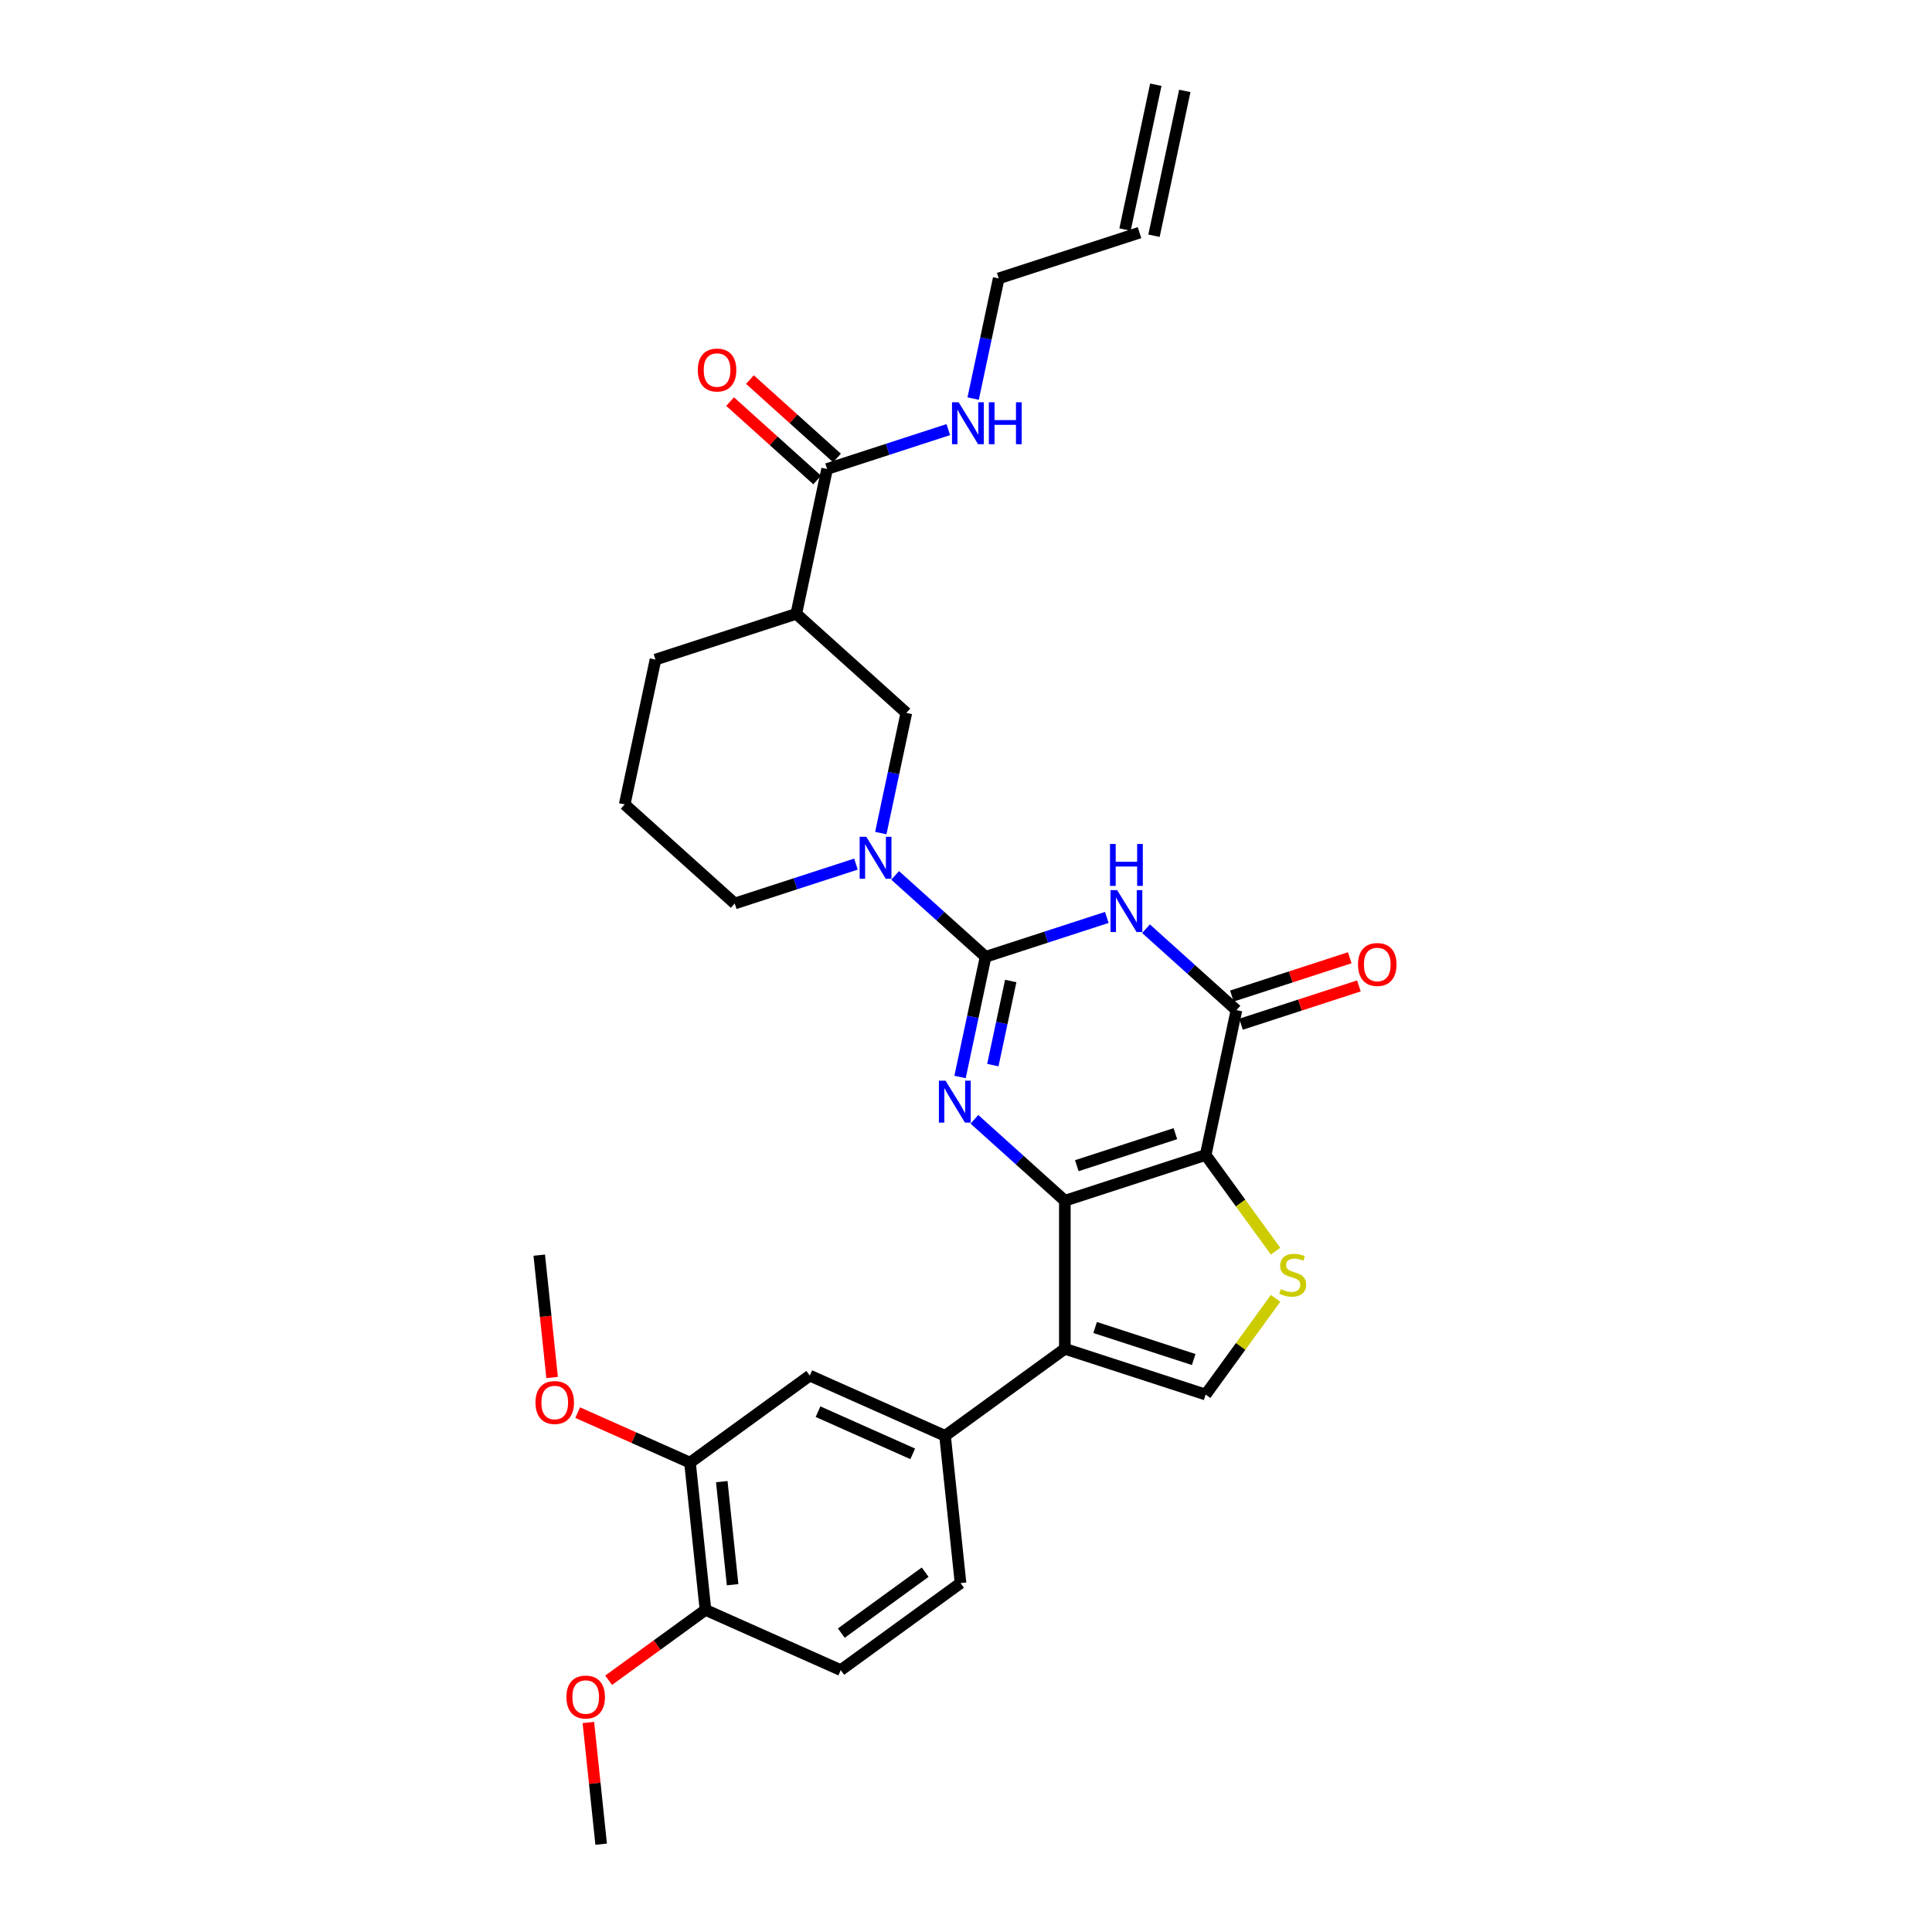 <?xml version='1.0' encoding='iso-8859-1'?>
<svg version='1.1' baseProfile='full'
              xmlns='http://www.w3.org/2000/svg'
                      xmlns:rdkit='http://www.rdkit.org/xml'
                      xmlns:xlink='http://www.w3.org/1999/xlink'
                  xml:space='preserve'
width='1000px' height='1000px' viewBox='0 0 1000 1000'>
<!-- END OF HEADER -->
<rect style='opacity:1.0;fill:#FFFFFF;stroke:none' width='1000' height='1000' x='0' y='0'> </rect>
<path class='bond-0' d='M 551.161,621.494 L 624.05,597.811' style='fill:none;fill-rule:evenodd;stroke:#000000;stroke-width:6px;stroke-linecap:butt;stroke-linejoin:miter;stroke-opacity:1' />
<path class='bond-0' d='M 557.358,603.363 L 608.38,586.785' style='fill:none;fill-rule:evenodd;stroke:#000000;stroke-width:6px;stroke-linecap:butt;stroke-linejoin:miter;stroke-opacity:1' />
<path class='bond-2' d='M 551.161,621.494 L 527.757,600.421' style='fill:none;fill-rule:evenodd;stroke:#000000;stroke-width:6px;stroke-linecap:butt;stroke-linejoin:miter;stroke-opacity:1' />
<path class='bond-2' d='M 527.757,600.421 L 504.354,579.348' style='fill:none;fill-rule:evenodd;stroke:#0000FF;stroke-width:6px;stroke-linecap:butt;stroke-linejoin:miter;stroke-opacity:1' />
<path class='bond-4' d='M 551.161,621.494 L 551.161,698.134' style='fill:none;fill-rule:evenodd;stroke:#000000;stroke-width:6px;stroke-linecap:butt;stroke-linejoin:miter;stroke-opacity:1' />
<path class='bond-5' d='M 624.05,597.811 L 639.984,522.845' style='fill:none;fill-rule:evenodd;stroke:#000000;stroke-width:6px;stroke-linecap:butt;stroke-linejoin:miter;stroke-opacity:1' />
<path class='bond-6' d='M 624.05,597.811 L 642.137,622.704' style='fill:none;fill-rule:evenodd;stroke:#000000;stroke-width:6px;stroke-linecap:butt;stroke-linejoin:miter;stroke-opacity:1' />
<path class='bond-6' d='M 642.137,622.704 L 660.223,647.598' style='fill:none;fill-rule:evenodd;stroke:#CCCC00;stroke-width:6px;stroke-linecap:butt;stroke-linejoin:miter;stroke-opacity:1' />
<path class='bond-1' d='M 510.141,495.246 L 503.531,526.345' style='fill:none;fill-rule:evenodd;stroke:#000000;stroke-width:6px;stroke-linecap:butt;stroke-linejoin:miter;stroke-opacity:1' />
<path class='bond-1' d='M 503.531,526.345 L 496.92,557.443' style='fill:none;fill-rule:evenodd;stroke:#0000FF;stroke-width:6px;stroke-linecap:butt;stroke-linejoin:miter;stroke-opacity:1' />
<path class='bond-1' d='M 523.151,507.763 L 518.524,529.532' style='fill:none;fill-rule:evenodd;stroke:#000000;stroke-width:6px;stroke-linecap:butt;stroke-linejoin:miter;stroke-opacity:1' />
<path class='bond-1' d='M 518.524,529.532 L 513.897,551.301' style='fill:none;fill-rule:evenodd;stroke:#0000FF;stroke-width:6px;stroke-linecap:butt;stroke-linejoin:miter;stroke-opacity:1' />
<path class='bond-3' d='M 510.141,495.246 L 541.512,485.053' style='fill:none;fill-rule:evenodd;stroke:#000000;stroke-width:6px;stroke-linecap:butt;stroke-linejoin:miter;stroke-opacity:1' />
<path class='bond-3' d='M 541.512,485.053 L 572.883,474.86' style='fill:none;fill-rule:evenodd;stroke:#0000FF;stroke-width:6px;stroke-linecap:butt;stroke-linejoin:miter;stroke-opacity:1' />
<path class='bond-7' d='M 510.141,495.246 L 486.737,474.173' style='fill:none;fill-rule:evenodd;stroke:#000000;stroke-width:6px;stroke-linecap:butt;stroke-linejoin:miter;stroke-opacity:1' />
<path class='bond-7' d='M 486.737,474.173 L 463.333,453.101' style='fill:none;fill-rule:evenodd;stroke:#0000FF;stroke-width:6px;stroke-linecap:butt;stroke-linejoin:miter;stroke-opacity:1' />
<path class='bond-32' d='M 593.177,480.7 L 616.581,501.772' style='fill:none;fill-rule:evenodd;stroke:#0000FF;stroke-width:6px;stroke-linecap:butt;stroke-linejoin:miter;stroke-opacity:1' />
<path class='bond-32' d='M 616.581,501.772 L 639.984,522.845' style='fill:none;fill-rule:evenodd;stroke:#000000;stroke-width:6px;stroke-linecap:butt;stroke-linejoin:miter;stroke-opacity:1' />
<path class='bond-8' d='M 551.161,698.134 L 624.05,721.817' style='fill:none;fill-rule:evenodd;stroke:#000000;stroke-width:6px;stroke-linecap:butt;stroke-linejoin:miter;stroke-opacity:1' />
<path class='bond-8' d='M 566.831,687.108 L 617.853,703.687' style='fill:none;fill-rule:evenodd;stroke:#000000;stroke-width:6px;stroke-linecap:butt;stroke-linejoin:miter;stroke-opacity:1' />
<path class='bond-9' d='M 551.161,698.134 L 489.158,743.182' style='fill:none;fill-rule:evenodd;stroke:#000000;stroke-width:6px;stroke-linecap:butt;stroke-linejoin:miter;stroke-opacity:1' />
<path class='bond-15' d='M 642.353,530.134 L 672.858,520.223' style='fill:none;fill-rule:evenodd;stroke:#000000;stroke-width:6px;stroke-linecap:butt;stroke-linejoin:miter;stroke-opacity:1' />
<path class='bond-15' d='M 672.858,520.223 L 703.363,510.311' style='fill:none;fill-rule:evenodd;stroke:#FF0000;stroke-width:6px;stroke-linecap:butt;stroke-linejoin:miter;stroke-opacity:1' />
<path class='bond-15' d='M 637.616,515.556 L 668.121,505.645' style='fill:none;fill-rule:evenodd;stroke:#000000;stroke-width:6px;stroke-linecap:butt;stroke-linejoin:miter;stroke-opacity:1' />
<path class='bond-15' d='M 668.121,505.645 L 698.626,495.733' style='fill:none;fill-rule:evenodd;stroke:#FF0000;stroke-width:6px;stroke-linecap:butt;stroke-linejoin:miter;stroke-opacity:1' />
<path class='bond-31' d='M 660.223,672.029 L 642.137,696.923' style='fill:none;fill-rule:evenodd;stroke:#CCCC00;stroke-width:6px;stroke-linecap:butt;stroke-linejoin:miter;stroke-opacity:1' />
<path class='bond-31' d='M 642.137,696.923 L 624.05,721.817' style='fill:none;fill-rule:evenodd;stroke:#000000;stroke-width:6px;stroke-linecap:butt;stroke-linejoin:miter;stroke-opacity:1' />
<path class='bond-12' d='M 455.9,431.196 L 462.51,400.097' style='fill:none;fill-rule:evenodd;stroke:#0000FF;stroke-width:6px;stroke-linecap:butt;stroke-linejoin:miter;stroke-opacity:1' />
<path class='bond-12' d='M 462.51,400.097 L 469.12,368.999' style='fill:none;fill-rule:evenodd;stroke:#000000;stroke-width:6px;stroke-linecap:butt;stroke-linejoin:miter;stroke-opacity:1' />
<path class='bond-23' d='M 443.039,447.261 L 411.668,457.454' style='fill:none;fill-rule:evenodd;stroke:#0000FF;stroke-width:6px;stroke-linecap:butt;stroke-linejoin:miter;stroke-opacity:1' />
<path class='bond-23' d='M 411.668,457.454 L 380.297,467.647' style='fill:none;fill-rule:evenodd;stroke:#000000;stroke-width:6px;stroke-linecap:butt;stroke-linejoin:miter;stroke-opacity:1' />
<path class='bond-13' d='M 489.158,743.182 L 419.144,712.009' style='fill:none;fill-rule:evenodd;stroke:#000000;stroke-width:6px;stroke-linecap:butt;stroke-linejoin:miter;stroke-opacity:1' />
<path class='bond-13' d='M 472.421,752.509 L 423.411,730.688' style='fill:none;fill-rule:evenodd;stroke:#000000;stroke-width:6px;stroke-linecap:butt;stroke-linejoin:miter;stroke-opacity:1' />
<path class='bond-17' d='M 489.158,743.182 L 497.169,819.402' style='fill:none;fill-rule:evenodd;stroke:#000000;stroke-width:6px;stroke-linecap:butt;stroke-linejoin:miter;stroke-opacity:1' />
<path class='bond-10' d='M 412.166,317.717 L 469.12,368.999' style='fill:none;fill-rule:evenodd;stroke:#000000;stroke-width:6px;stroke-linecap:butt;stroke-linejoin:miter;stroke-opacity:1' />
<path class='bond-11' d='M 412.166,317.717 L 428.1,242.751' style='fill:none;fill-rule:evenodd;stroke:#000000;stroke-width:6px;stroke-linecap:butt;stroke-linejoin:miter;stroke-opacity:1' />
<path class='bond-34' d='M 412.166,317.717 L 339.277,341.4' style='fill:none;fill-rule:evenodd;stroke:#000000;stroke-width:6px;stroke-linecap:butt;stroke-linejoin:miter;stroke-opacity:1' />
<path class='bond-18' d='M 433.228,237.056 L 410.691,216.763' style='fill:none;fill-rule:evenodd;stroke:#000000;stroke-width:6px;stroke-linecap:butt;stroke-linejoin:miter;stroke-opacity:1' />
<path class='bond-18' d='M 410.691,216.763 L 388.153,196.47' style='fill:none;fill-rule:evenodd;stroke:#FF0000;stroke-width:6px;stroke-linecap:butt;stroke-linejoin:miter;stroke-opacity:1' />
<path class='bond-18' d='M 422.972,248.447 L 400.434,228.154' style='fill:none;fill-rule:evenodd;stroke:#000000;stroke-width:6px;stroke-linecap:butt;stroke-linejoin:miter;stroke-opacity:1' />
<path class='bond-18' d='M 400.434,228.154 L 377.897,207.861' style='fill:none;fill-rule:evenodd;stroke:#FF0000;stroke-width:6px;stroke-linecap:butt;stroke-linejoin:miter;stroke-opacity:1' />
<path class='bond-20' d='M 428.1,242.751 L 459.471,232.558' style='fill:none;fill-rule:evenodd;stroke:#000000;stroke-width:6px;stroke-linecap:butt;stroke-linejoin:miter;stroke-opacity:1' />
<path class='bond-20' d='M 459.471,232.558 L 490.842,222.365' style='fill:none;fill-rule:evenodd;stroke:#0000FF;stroke-width:6px;stroke-linecap:butt;stroke-linejoin:miter;stroke-opacity:1' />
<path class='bond-14' d='M 419.144,712.009 L 357.141,757.057' style='fill:none;fill-rule:evenodd;stroke:#000000;stroke-width:6px;stroke-linecap:butt;stroke-linejoin:miter;stroke-opacity:1' />
<path class='bond-24' d='M 357.141,757.057 L 328.073,744.115' style='fill:none;fill-rule:evenodd;stroke:#000000;stroke-width:6px;stroke-linecap:butt;stroke-linejoin:miter;stroke-opacity:1' />
<path class='bond-24' d='M 328.073,744.115 L 299.006,731.174' style='fill:none;fill-rule:evenodd;stroke:#FF0000;stroke-width:6px;stroke-linecap:butt;stroke-linejoin:miter;stroke-opacity:1' />
<path class='bond-33' d='M 357.141,757.057 L 365.152,833.277' style='fill:none;fill-rule:evenodd;stroke:#000000;stroke-width:6px;stroke-linecap:butt;stroke-linejoin:miter;stroke-opacity:1' />
<path class='bond-33' d='M 373.586,766.888 L 379.194,820.242' style='fill:none;fill-rule:evenodd;stroke:#000000;stroke-width:6px;stroke-linecap:butt;stroke-linejoin:miter;stroke-opacity:1' />
<path class='bond-16' d='M 365.152,833.277 L 435.166,864.45' style='fill:none;fill-rule:evenodd;stroke:#000000;stroke-width:6px;stroke-linecap:butt;stroke-linejoin:miter;stroke-opacity:1' />
<path class='bond-26' d='M 365.152,833.277 L 340.09,851.486' style='fill:none;fill-rule:evenodd;stroke:#000000;stroke-width:6px;stroke-linecap:butt;stroke-linejoin:miter;stroke-opacity:1' />
<path class='bond-26' d='M 340.09,851.486 L 315.028,869.695' style='fill:none;fill-rule:evenodd;stroke:#FF0000;stroke-width:6px;stroke-linecap:butt;stroke-linejoin:miter;stroke-opacity:1' />
<path class='bond-19' d='M 497.169,819.402 L 435.166,864.45' style='fill:none;fill-rule:evenodd;stroke:#000000;stroke-width:6px;stroke-linecap:butt;stroke-linejoin:miter;stroke-opacity:1' />
<path class='bond-19' d='M 478.859,813.758 L 435.457,845.292' style='fill:none;fill-rule:evenodd;stroke:#000000;stroke-width:6px;stroke-linecap:butt;stroke-linejoin:miter;stroke-opacity:1' />
<path class='bond-27' d='M 503.703,206.3 L 510.313,175.201' style='fill:none;fill-rule:evenodd;stroke:#0000FF;stroke-width:6px;stroke-linecap:butt;stroke-linejoin:miter;stroke-opacity:1' />
<path class='bond-27' d='M 510.313,175.201 L 516.924,144.103' style='fill:none;fill-rule:evenodd;stroke:#000000;stroke-width:6px;stroke-linecap:butt;stroke-linejoin:miter;stroke-opacity:1' />
<path class='bond-21' d='M 589.813,120.42 L 516.924,144.103' style='fill:none;fill-rule:evenodd;stroke:#000000;stroke-width:6px;stroke-linecap:butt;stroke-linejoin:miter;stroke-opacity:1' />
<path class='bond-22' d='M 597.309,122.013 L 613.243,47.048' style='fill:none;fill-rule:evenodd;stroke:#000000;stroke-width:6px;stroke-linecap:butt;stroke-linejoin:miter;stroke-opacity:1' />
<path class='bond-22' d='M 582.316,118.826 L 598.25,43.861' style='fill:none;fill-rule:evenodd;stroke:#000000;stroke-width:6px;stroke-linecap:butt;stroke-linejoin:miter;stroke-opacity:1' />
<path class='bond-28' d='M 380.297,467.647 L 323.342,416.365' style='fill:none;fill-rule:evenodd;stroke:#000000;stroke-width:6px;stroke-linecap:butt;stroke-linejoin:miter;stroke-opacity:1' />
<path class='bond-29' d='M 285.772,712.994 L 282.444,681.329' style='fill:none;fill-rule:evenodd;stroke:#FF0000;stroke-width:6px;stroke-linecap:butt;stroke-linejoin:miter;stroke-opacity:1' />
<path class='bond-29' d='M 282.444,681.329 L 279.115,649.665' style='fill:none;fill-rule:evenodd;stroke:#000000;stroke-width:6px;stroke-linecap:butt;stroke-linejoin:miter;stroke-opacity:1' />
<path class='bond-25' d='M 339.277,341.4 L 323.342,416.365' style='fill:none;fill-rule:evenodd;stroke:#000000;stroke-width:6px;stroke-linecap:butt;stroke-linejoin:miter;stroke-opacity:1' />
<path class='bond-30' d='M 304.539,891.553 L 307.849,923.049' style='fill:none;fill-rule:evenodd;stroke:#FF0000;stroke-width:6px;stroke-linecap:butt;stroke-linejoin:miter;stroke-opacity:1' />
<path class='bond-30' d='M 307.849,923.049 L 311.16,954.545' style='fill:none;fill-rule:evenodd;stroke:#000000;stroke-width:6px;stroke-linecap:butt;stroke-linejoin:miter;stroke-opacity:1' />
<path  class='atom-3' d='M 489.409 559.359
L 496.521 570.855
Q 497.226 571.99, 498.36 574.043
Q 499.495 576.097, 499.556 576.22
L 499.556 559.359
L 502.438 559.359
L 502.438 581.064
L 499.464 581.064
L 491.831 568.495
Q 490.942 567.023, 489.991 565.337
Q 489.072 563.651, 488.796 563.13
L 488.796 581.064
L 485.975 581.064
L 485.975 559.359
L 489.409 559.359
' fill='#0000FF'/>
<path  class='atom-4' d='M 578.232 460.711
L 585.344 472.207
Q 586.049 473.341, 587.184 475.395
Q 588.318 477.449, 588.379 477.572
L 588.379 460.711
L 591.261 460.711
L 591.261 482.415
L 588.287 482.415
L 580.654 469.846
Q 579.765 468.375, 578.815 466.689
Q 577.895 465.003, 577.619 464.482
L 577.619 482.415
L 574.799 482.415
L 574.799 460.711
L 578.232 460.711
' fill='#0000FF'/>
<path  class='atom-4' d='M 574.538 436.836
L 577.481 436.836
L 577.481 446.063
L 588.579 446.063
L 588.579 436.836
L 591.522 436.836
L 591.522 458.54
L 588.579 458.54
L 588.579 448.516
L 577.481 448.516
L 577.481 458.54
L 574.538 458.54
L 574.538 436.836
' fill='#0000FF'/>
<path  class='atom-7' d='M 662.967 667.263
Q 663.212 667.355, 664.224 667.784
Q 665.235 668.213, 666.339 668.489
Q 667.473 668.735, 668.577 668.735
Q 670.631 668.735, 671.826 667.754
Q 673.022 666.742, 673.022 664.995
Q 673.022 663.799, 672.409 663.063
Q 671.826 662.327, 670.907 661.929
Q 669.987 661.53, 668.454 661.071
Q 666.523 660.488, 665.358 659.936
Q 664.224 659.385, 663.396 658.22
Q 662.599 657.055, 662.599 655.093
Q 662.599 652.364, 664.438 650.678
Q 666.308 648.992, 669.987 648.992
Q 672.501 648.992, 675.352 650.188
L 674.647 652.548
Q 672.041 651.475, 670.079 651.475
Q 667.964 651.475, 666.799 652.364
Q 665.634 653.223, 665.664 654.725
Q 665.664 655.89, 666.247 656.595
Q 666.86 657.3, 667.718 657.698
Q 668.607 658.097, 670.079 658.557
Q 672.041 659.17, 673.206 659.783
Q 674.371 660.396, 675.199 661.653
Q 676.057 662.879, 676.057 664.995
Q 676.057 667.999, 674.034 669.624
Q 672.041 671.218, 668.699 671.218
Q 666.768 671.218, 665.297 670.789
Q 663.856 670.39, 662.139 669.685
L 662.967 667.263
' fill='#CCCC00'/>
<path  class='atom-8' d='M 448.388 433.112
L 455.501 444.608
Q 456.206 445.742, 457.34 447.796
Q 458.474 449.85, 458.536 449.973
L 458.536 433.112
L 461.417 433.112
L 461.417 454.816
L 458.444 454.816
L 450.81 442.247
Q 449.921 440.776, 448.971 439.09
Q 448.051 437.404, 447.775 436.882
L 447.775 454.816
L 444.955 454.816
L 444.955 433.112
L 448.388 433.112
' fill='#0000FF'/>
<path  class='atom-16' d='M 702.91 499.224
Q 702.91 494.012, 705.485 491.1
Q 708.06 488.187, 712.873 488.187
Q 717.686 488.187, 720.262 491.1
Q 722.837 494.012, 722.837 499.224
Q 722.837 504.496, 720.231 507.501
Q 717.625 510.474, 712.873 510.474
Q 708.091 510.474, 705.485 507.501
Q 702.91 504.527, 702.91 499.224
M 712.873 508.022
Q 716.184 508.022, 717.962 505.815
Q 719.771 503.577, 719.771 499.224
Q 719.771 494.962, 717.962 492.816
Q 716.184 490.64, 712.873 490.64
Q 709.563 490.64, 707.754 492.786
Q 705.976 494.932, 705.976 499.224
Q 705.976 503.607, 707.754 505.815
Q 709.563 508.022, 712.873 508.022
' fill='#FF0000'/>
<path  class='atom-19' d='M 361.182 191.53
Q 361.182 186.319, 363.757 183.407
Q 366.333 180.494, 371.146 180.494
Q 375.959 180.494, 378.534 183.407
Q 381.109 186.319, 381.109 191.53
Q 381.109 196.803, 378.503 199.807
Q 375.897 202.781, 371.146 202.781
Q 366.363 202.781, 363.757 199.807
Q 361.182 196.834, 361.182 191.53
M 371.146 200.329
Q 374.456 200.329, 376.234 198.121
Q 378.043 195.884, 378.043 191.53
Q 378.043 187.269, 376.234 185.123
Q 374.456 182.947, 371.146 182.947
Q 367.835 182.947, 366.026 185.093
Q 364.248 187.239, 364.248 191.53
Q 364.248 195.914, 366.026 198.121
Q 367.835 200.329, 371.146 200.329
' fill='#FF0000'/>
<path  class='atom-21' d='M 496.192 208.216
L 503.304 219.712
Q 504.009 220.846, 505.143 222.9
Q 506.277 224.954, 506.339 225.077
L 506.339 208.216
L 509.22 208.216
L 509.22 229.92
L 506.247 229.92
L 498.613 217.351
Q 497.724 215.88, 496.774 214.194
Q 495.854 212.508, 495.578 211.987
L 495.578 229.92
L 492.758 229.92
L 492.758 208.216
L 496.192 208.216
' fill='#0000FF'/>
<path  class='atom-21' d='M 511.826 208.216
L 514.769 208.216
L 514.769 217.443
L 525.867 217.443
L 525.867 208.216
L 528.81 208.216
L 528.81 229.92
L 525.867 229.92
L 525.867 219.896
L 514.769 219.896
L 514.769 229.92
L 511.826 229.92
L 511.826 208.216
' fill='#0000FF'/>
<path  class='atom-25' d='M 277.163 725.946
Q 277.163 720.735, 279.738 717.822
Q 282.314 714.91, 287.127 714.91
Q 291.94 714.91, 294.515 717.822
Q 297.09 720.735, 297.09 725.946
Q 297.09 731.219, 294.484 734.223
Q 291.878 737.197, 287.127 737.197
Q 282.344 737.197, 279.738 734.223
Q 277.163 731.25, 277.163 725.946
M 287.127 734.744
Q 290.437 734.744, 292.215 732.537
Q 294.024 730.299, 294.024 725.946
Q 294.024 721.685, 292.215 719.539
Q 290.437 717.362, 287.127 717.362
Q 283.816 717.362, 282.007 719.508
Q 280.229 721.654, 280.229 725.946
Q 280.229 730.33, 282.007 732.537
Q 283.816 734.744, 287.127 734.744
' fill='#FF0000'/>
<path  class='atom-27' d='M 293.185 878.387
Q 293.185 873.175, 295.761 870.263
Q 298.336 867.35, 303.149 867.35
Q 307.962 867.35, 310.537 870.263
Q 313.112 873.175, 313.112 878.387
Q 313.112 883.659, 310.506 886.664
Q 307.9 889.637, 303.149 889.637
Q 298.366 889.637, 295.761 886.664
Q 293.185 883.69, 293.185 878.387
M 303.149 887.185
Q 306.46 887.185, 308.238 884.978
Q 310.046 882.74, 310.046 878.387
Q 310.046 874.125, 308.238 871.979
Q 306.46 869.803, 303.149 869.803
Q 299.838 869.803, 298.029 871.949
Q 296.251 874.095, 296.251 878.387
Q 296.251 882.77, 298.029 884.978
Q 299.838 887.185, 303.149 887.185
' fill='#FF0000'/>
</svg>
